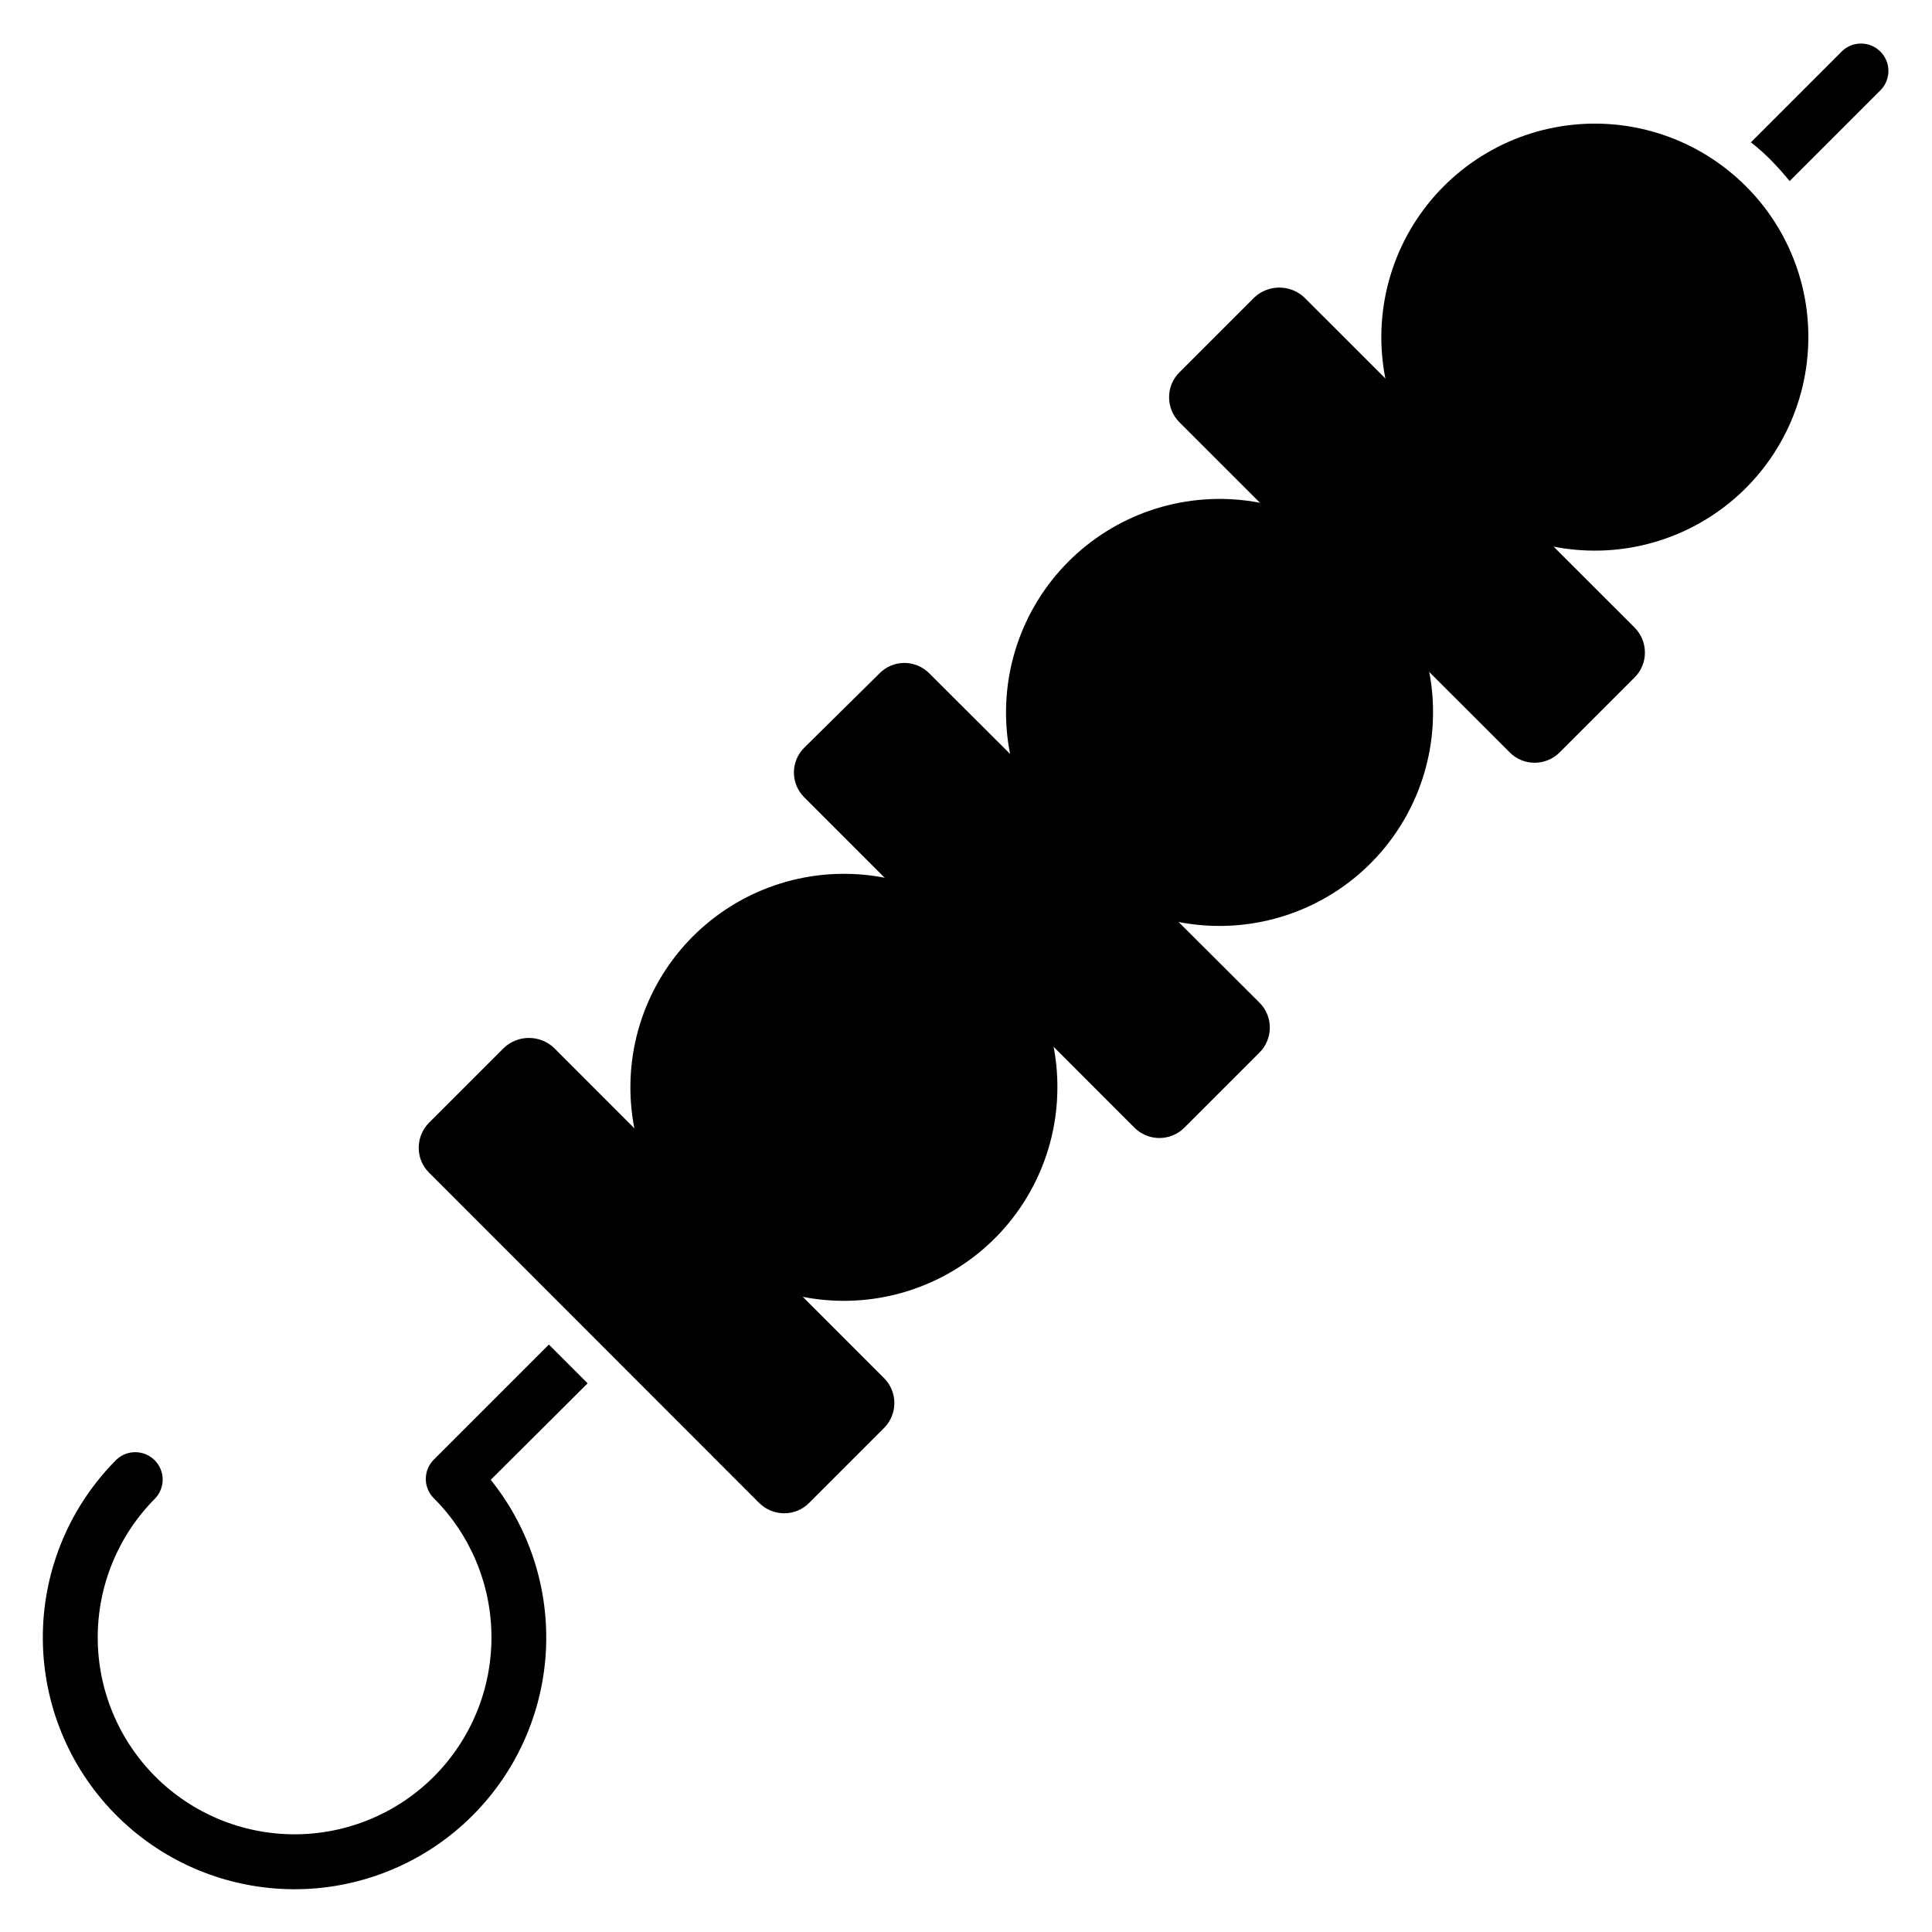 <?xml version="1.0" encoding="UTF-8"?>
<!-- Uploaded to: SVG Repo, www.svgrepo.com, Generator: SVG Repo Mixer Tools -->
<svg fill="#000000" width="800px" height="800px" version="1.1" viewBox="144 144 512 512" xmlns="http://www.w3.org/2000/svg">
 <g>
  <path d="m642.5 167.76-24.223 24.223c-1.551-1.891-3.148-3.684-4.844-5.426-1.699-1.73-3.512-3.352-5.422-4.844l24.223-24.223h-0.004c2.863-2.668 7.324-2.59 10.094 0.176 2.766 2.769 2.844 7.231 0.176 10.094z"/>
  <path d="m274.05 536.17c10.82 13.465 16 30.602 14.441 47.805-1.559 17.207-9.73 33.133-22.793 44.438-13.066 11.301-30.004 17.094-47.254 16.156-17.25-0.934-33.465-8.523-45.23-21.172-11.766-12.648-18.164-29.367-17.855-46.641 0.312-17.27 7.312-33.746 19.527-45.961 2.863-2.668 7.324-2.59 10.094 0.176 2.766 2.769 2.844 7.231 0.176 10.094-9.777 9.785-15.266 23.055-15.258 36.891 0.004 13.832 5.504 27.098 15.285 36.879 9.785 9.777 23.055 15.273 36.887 15.273 13.832 0 27.102-5.496 36.887-15.273 9.781-9.781 15.281-23.047 15.285-36.879 0.008-13.836-5.481-27.105-15.258-36.891-1.371-1.355-2.144-3.207-2.144-5.137 0-1.93 0.773-3.777 2.144-5.133l30.473-30.473 10.27 10.27z"/>
  <path d="m378.3 522.41-19.91 19.91c-1.742 1.754-4.117 2.731-6.59 2.715-2.465-0.008-4.832-0.98-6.586-2.715l-87.539-87.586c-1.75-1.742-2.731-4.117-2.711-6.586 0.004-2.469 0.977-4.836 2.711-6.59l19.91-19.91c3.715-3.445 9.461-3.445 13.176 0l87.539 87.586c3.621 3.644 3.621 9.531 0 13.176z"/>
  <path d="m477.75 422.96-19.91 19.91c-3.644 3.621-9.531 3.621-13.176 0l-87.539-87.586c-1.746-1.738-2.731-4.098-2.731-6.562s0.984-4.828 2.731-6.566l19.91-19.668c1.742-1.793 4.137-2.805 6.637-2.805s4.894 1.012 6.637 2.805l87.441 87.199c1.77 1.754 2.766 4.144 2.766 6.637 0 2.492-0.996 4.883-2.766 6.637z"/>
  <path d="m579.92 316.92c0.016 2.473-0.961 4.848-2.715 6.59l-19.91 19.91c-1.754 1.734-4.121 2.707-6.586 2.711-2.473 0.02-4.848-0.961-6.59-2.711l-87.586-87.539c-1.734-1.754-2.707-4.121-2.711-6.586-0.02-2.473 0.961-4.848 2.711-6.59l19.91-19.91c3.715-3.445 9.461-3.445 13.176 0l87.586 87.539c1.734 1.754 2.711 4.121 2.715 6.586z"/>
  <path d="m424.22 432.26c-0.031 17.594-8.246 34.168-22.227 44.852-13.977 10.68-32.129 14.254-49.113 9.664s-30.867-16.816-37.562-33.086c-6.695-16.27-5.445-34.727 3.387-49.941s24.238-25.457 41.688-27.711c17.445-2.254 34.949 3.738 47.359 16.207 10.609 10.605 16.543 25.016 16.469 40.016z"/>
  <path d="m523.77 332.86c-0.016 17.59-8.211 34.168-22.176 44.863-13.961 10.691-32.102 14.285-49.09 9.723-16.984-4.562-30.879-16.766-37.602-33.02s-5.504-34.707 3.297-49.934c8.801-15.23 24.184-25.5 41.621-27.789 17.438-2.293 34.949 3.656 47.383 16.094 10.66 10.602 16.625 25.031 16.566 40.062z"/>
  <path d="m623.23 233.4c-0.02 17.586-8.215 34.168-22.18 44.859-13.961 10.695-32.102 14.289-49.086 9.727-16.988-4.566-30.883-16.77-37.605-33.02-6.719-16.254-5.5-34.707 3.297-49.938 8.801-15.227 24.184-25.496 41.621-27.785 17.438-2.293 34.949 3.656 47.383 16.094 10.652 10.605 16.617 25.031 16.57 40.062z"/>
 </g>
</svg>